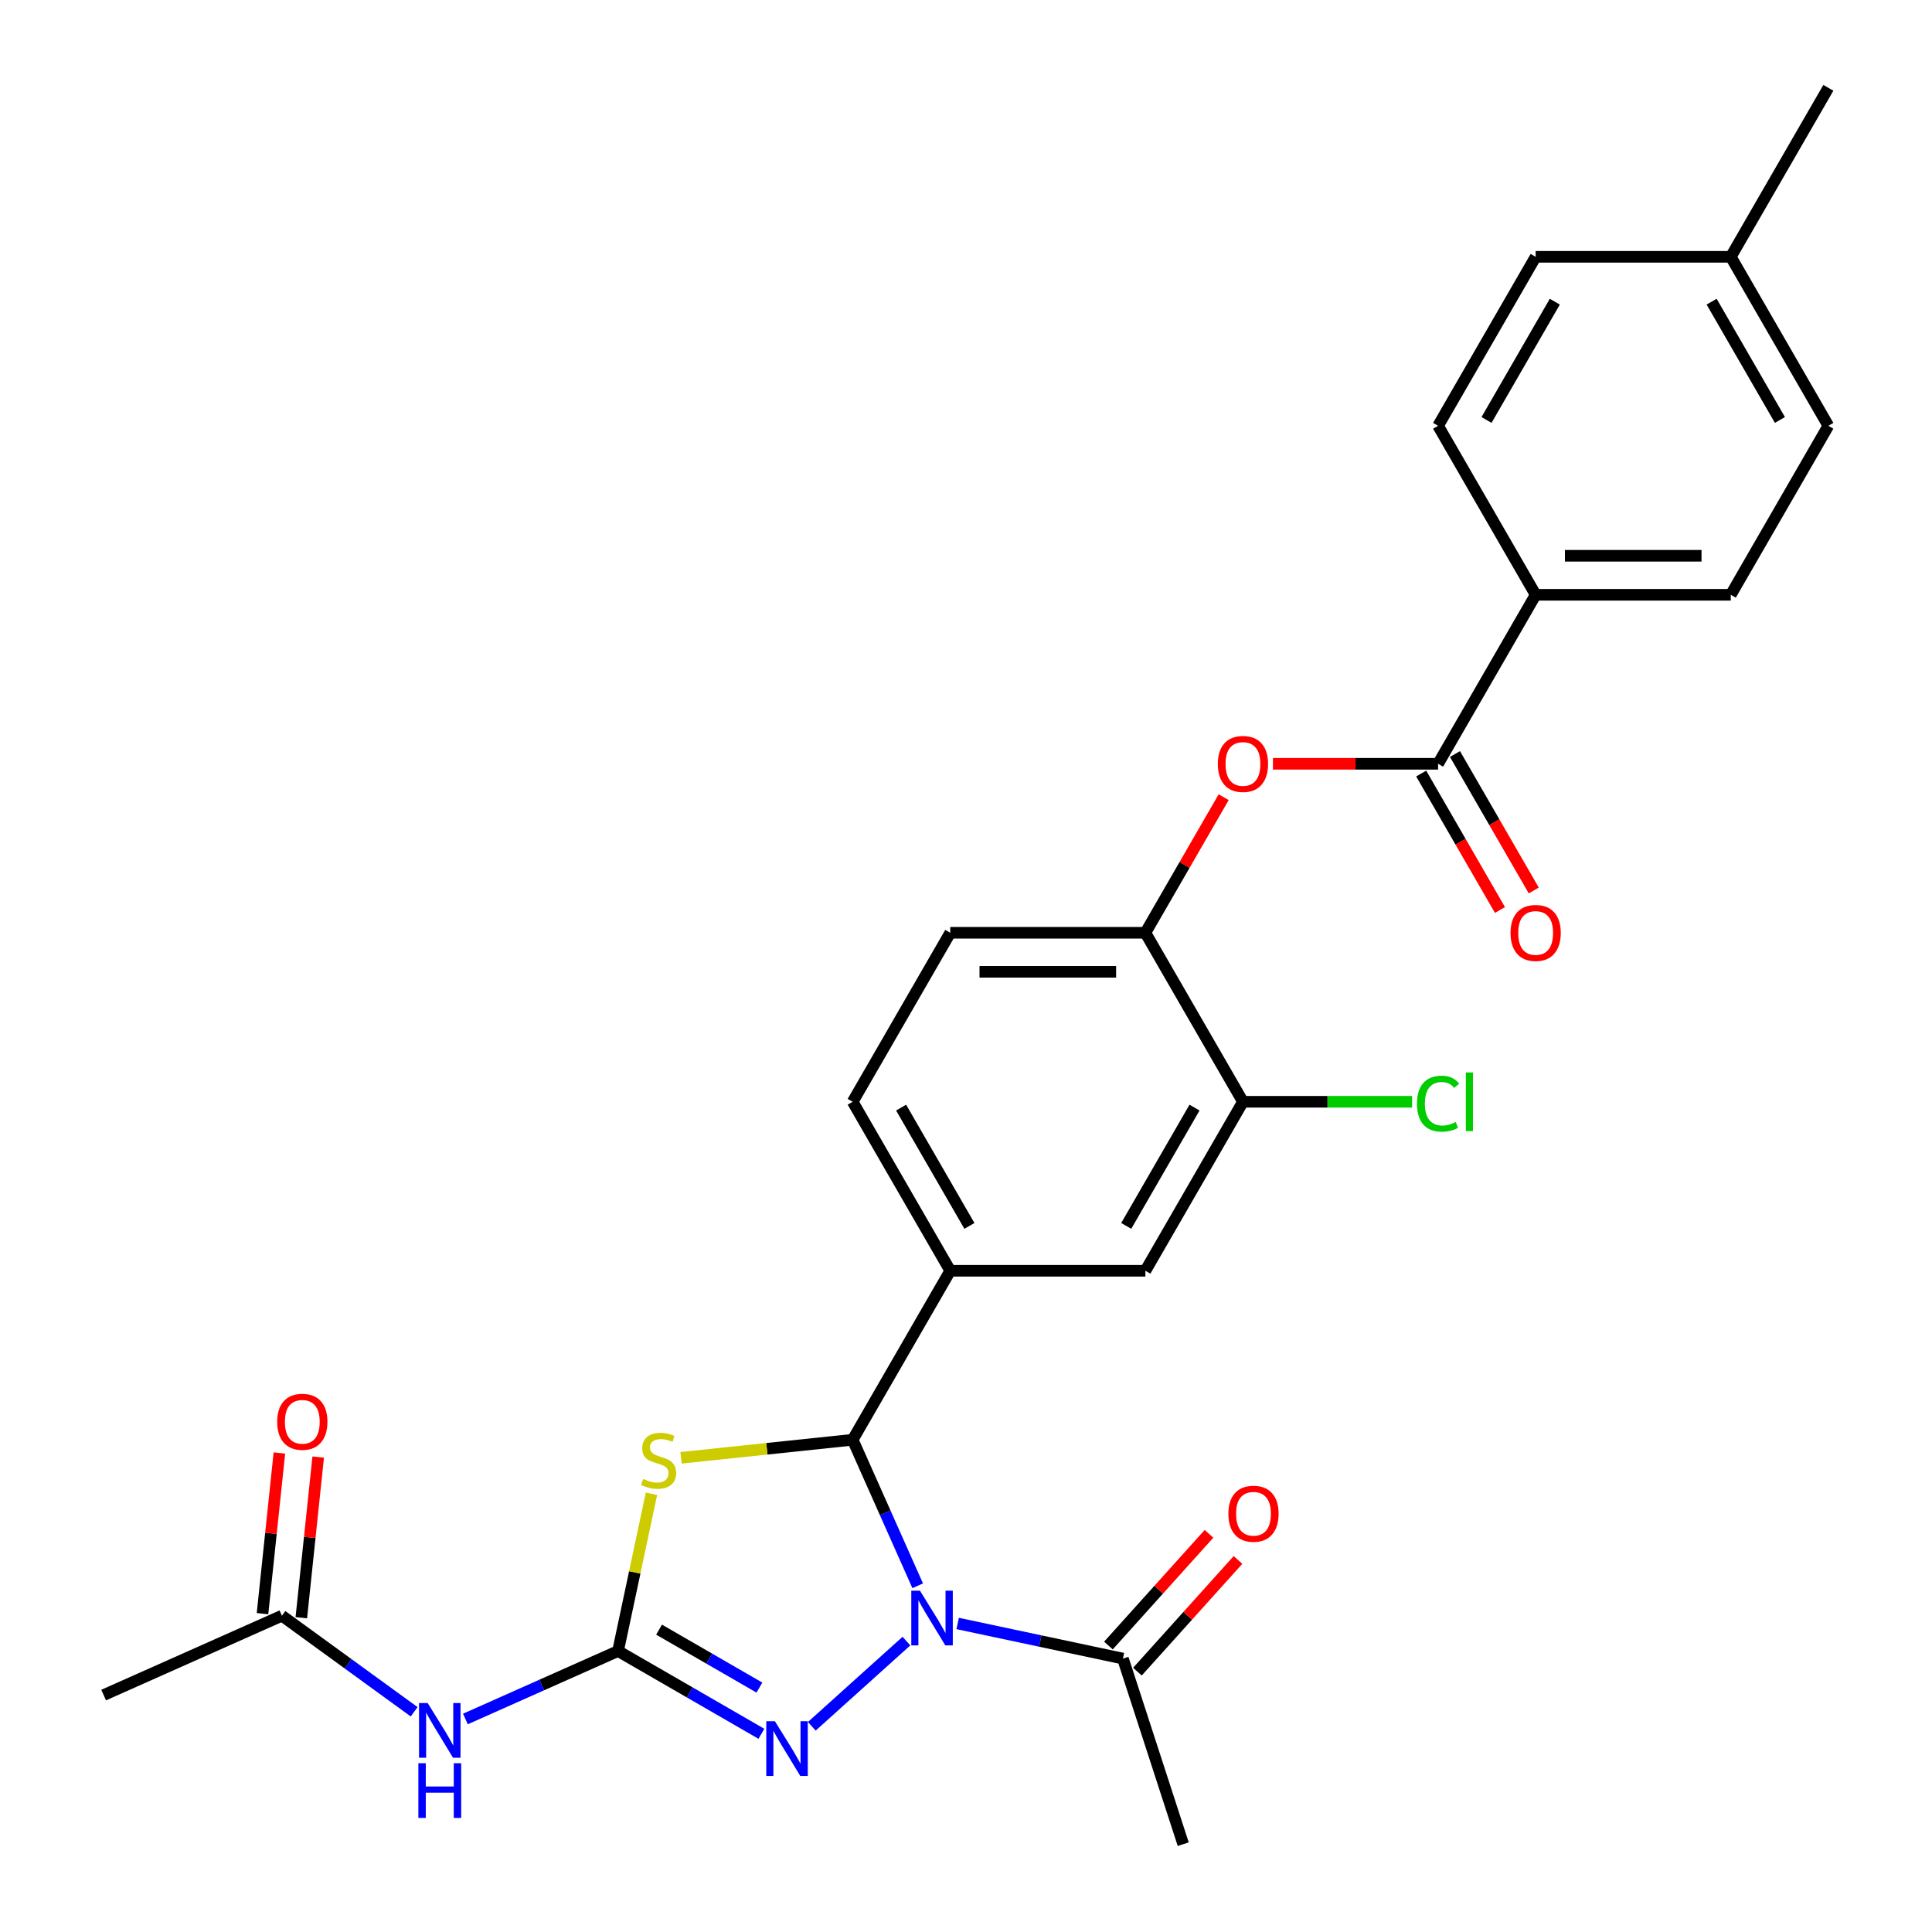 <?xml version='1.0' encoding='iso-8859-1'?>
<svg version='1.1' baseProfile='full'
              xmlns='http://www.w3.org/2000/svg'
                      xmlns:rdkit='http://www.rdkit.org/xml'
                      xmlns:xlink='http://www.w3.org/1999/xlink'
                  xml:space='preserve'
width='1000px' height='1000px' viewBox='0 0 1000 1000'>
<!-- END OF HEADER -->
<rect style='opacity:1.0;fill:#FFFFFF;stroke:none' width='1000' height='1000' x='0' y='0'> </rect>
<path class='bond-1' d='M 474.998,820.802 L 458.171,783.01' style='fill:none;fill-rule:evenodd;stroke:#0000FF;stroke-width:6px;stroke-linecap:butt;stroke-linejoin:miter;stroke-opacity:1' />
<path class='bond-1' d='M 458.171,783.01 L 441.345,745.217' style='fill:none;fill-rule:evenodd;stroke:#000000;stroke-width:6px;stroke-linecap:butt;stroke-linejoin:miter;stroke-opacity:1' />
<path class='bond-3' d='M 469.161,849.431 L 420.186,893.529' style='fill:none;fill-rule:evenodd;stroke:#0000FF;stroke-width:6px;stroke-linecap:butt;stroke-linejoin:miter;stroke-opacity:1' />
<path class='bond-5' d='M 495.691,840.307 L 538.456,849.397' style='fill:none;fill-rule:evenodd;stroke:#0000FF;stroke-width:6px;stroke-linecap:butt;stroke-linejoin:miter;stroke-opacity:1' />
<path class='bond-5' d='M 538.456,849.397 L 581.221,858.487' style='fill:none;fill-rule:evenodd;stroke:#000000;stroke-width:6px;stroke-linecap:butt;stroke-linejoin:miter;stroke-opacity:1' />
<path class='bond-0' d='M 319.897,854.57 L 357,875.991' style='fill:none;fill-rule:evenodd;stroke:#000000;stroke-width:6px;stroke-linecap:butt;stroke-linejoin:miter;stroke-opacity:1' />
<path class='bond-0' d='M 357,875.991 L 394.102,897.412' style='fill:none;fill-rule:evenodd;stroke:#0000FF;stroke-width:6px;stroke-linecap:butt;stroke-linejoin:miter;stroke-opacity:1' />
<path class='bond-0' d='M 341.128,843.502 L 367.1,858.497' style='fill:none;fill-rule:evenodd;stroke:#000000;stroke-width:6px;stroke-linecap:butt;stroke-linejoin:miter;stroke-opacity:1' />
<path class='bond-0' d='M 367.1,858.497 L 393.072,873.492' style='fill:none;fill-rule:evenodd;stroke:#0000FF;stroke-width:6px;stroke-linecap:butt;stroke-linejoin:miter;stroke-opacity:1' />
<path class='bond-4' d='M 319.897,854.57 L 280.394,872.157' style='fill:none;fill-rule:evenodd;stroke:#000000;stroke-width:6px;stroke-linecap:butt;stroke-linejoin:miter;stroke-opacity:1' />
<path class='bond-4' d='M 280.394,872.157 L 240.892,889.745' style='fill:none;fill-rule:evenodd;stroke:#0000FF;stroke-width:6px;stroke-linecap:butt;stroke-linejoin:miter;stroke-opacity:1' />
<path class='bond-28' d='M 319.897,854.57 L 328.547,813.875' style='fill:none;fill-rule:evenodd;stroke:#000000;stroke-width:6px;stroke-linecap:butt;stroke-linejoin:miter;stroke-opacity:1' />
<path class='bond-28' d='M 328.547,813.875 L 337.197,773.18' style='fill:none;fill-rule:evenodd;stroke:#CCCC00;stroke-width:6px;stroke-linecap:butt;stroke-linejoin:miter;stroke-opacity:1' />
<path class='bond-2' d='M 441.345,745.217 L 396.923,749.886' style='fill:none;fill-rule:evenodd;stroke:#000000;stroke-width:6px;stroke-linecap:butt;stroke-linejoin:miter;stroke-opacity:1' />
<path class='bond-2' d='M 396.923,749.886 L 352.501,754.555' style='fill:none;fill-rule:evenodd;stroke:#CCCC00;stroke-width:6px;stroke-linecap:butt;stroke-linejoin:miter;stroke-opacity:1' />
<path class='bond-7' d='M 441.345,745.217 L 491.846,657.747' style='fill:none;fill-rule:evenodd;stroke:#000000;stroke-width:6px;stroke-linecap:butt;stroke-linejoin:miter;stroke-opacity:1' />
<path class='bond-12' d='M 214.362,886.013 L 180.138,861.148' style='fill:none;fill-rule:evenodd;stroke:#0000FF;stroke-width:6px;stroke-linecap:butt;stroke-linejoin:miter;stroke-opacity:1' />
<path class='bond-12' d='M 180.138,861.148 L 145.915,836.284' style='fill:none;fill-rule:evenodd;stroke:#000000;stroke-width:6px;stroke-linecap:butt;stroke-linejoin:miter;stroke-opacity:1' />
<path class='bond-16' d='M 588.727,865.245 L 614.756,836.337' style='fill:none;fill-rule:evenodd;stroke:#000000;stroke-width:6px;stroke-linecap:butt;stroke-linejoin:miter;stroke-opacity:1' />
<path class='bond-16' d='M 614.756,836.337 L 640.786,807.428' style='fill:none;fill-rule:evenodd;stroke:#FF0000;stroke-width:6px;stroke-linecap:butt;stroke-linejoin:miter;stroke-opacity:1' />
<path class='bond-16' d='M 573.715,851.728 L 599.745,822.82' style='fill:none;fill-rule:evenodd;stroke:#000000;stroke-width:6px;stroke-linecap:butt;stroke-linejoin:miter;stroke-opacity:1' />
<path class='bond-16' d='M 599.745,822.82 L 625.774,793.912' style='fill:none;fill-rule:evenodd;stroke:#FF0000;stroke-width:6px;stroke-linecap:butt;stroke-linejoin:miter;stroke-opacity:1' />
<path class='bond-25' d='M 581.221,858.487 L 612.433,954.545' style='fill:none;fill-rule:evenodd;stroke:#000000;stroke-width:6px;stroke-linecap:butt;stroke-linejoin:miter;stroke-opacity:1' />
<path class='bond-6' d='M 744.351,395.336 L 701.613,395.336' style='fill:none;fill-rule:evenodd;stroke:#000000;stroke-width:6px;stroke-linecap:butt;stroke-linejoin:miter;stroke-opacity:1' />
<path class='bond-6' d='M 701.613,395.336 L 658.874,395.336' style='fill:none;fill-rule:evenodd;stroke:#FF0000;stroke-width:6px;stroke-linecap:butt;stroke-linejoin:miter;stroke-opacity:1' />
<path class='bond-13' d='M 744.351,395.336 L 794.852,307.866' style='fill:none;fill-rule:evenodd;stroke:#000000;stroke-width:6px;stroke-linecap:butt;stroke-linejoin:miter;stroke-opacity:1' />
<path class='bond-14' d='M 735.604,400.386 L 755.992,435.699' style='fill:none;fill-rule:evenodd;stroke:#000000;stroke-width:6px;stroke-linecap:butt;stroke-linejoin:miter;stroke-opacity:1' />
<path class='bond-14' d='M 755.992,435.699 L 776.38,471.011' style='fill:none;fill-rule:evenodd;stroke:#FF0000;stroke-width:6px;stroke-linecap:butt;stroke-linejoin:miter;stroke-opacity:1' />
<path class='bond-14' d='M 753.098,390.286 L 773.486,425.598' style='fill:none;fill-rule:evenodd;stroke:#000000;stroke-width:6px;stroke-linecap:butt;stroke-linejoin:miter;stroke-opacity:1' />
<path class='bond-14' d='M 773.486,425.598 L 793.874,460.911' style='fill:none;fill-rule:evenodd;stroke:#FF0000;stroke-width:6px;stroke-linecap:butt;stroke-linejoin:miter;stroke-opacity:1' />
<path class='bond-11' d='M 491.846,657.747 L 592.848,657.747' style='fill:none;fill-rule:evenodd;stroke:#000000;stroke-width:6px;stroke-linecap:butt;stroke-linejoin:miter;stroke-opacity:1' />
<path class='bond-15' d='M 491.846,657.747 L 441.345,570.277' style='fill:none;fill-rule:evenodd;stroke:#000000;stroke-width:6px;stroke-linecap:butt;stroke-linejoin:miter;stroke-opacity:1' />
<path class='bond-15' d='M 501.765,634.526 L 466.414,573.297' style='fill:none;fill-rule:evenodd;stroke:#000000;stroke-width:6px;stroke-linecap:butt;stroke-linejoin:miter;stroke-opacity:1' />
<path class='bond-8' d='M 633.37,412.621 L 613.109,447.714' style='fill:none;fill-rule:evenodd;stroke:#FF0000;stroke-width:6px;stroke-linecap:butt;stroke-linejoin:miter;stroke-opacity:1' />
<path class='bond-8' d='M 613.109,447.714 L 592.848,482.806' style='fill:none;fill-rule:evenodd;stroke:#000000;stroke-width:6px;stroke-linecap:butt;stroke-linejoin:miter;stroke-opacity:1' />
<path class='bond-9' d='M 592.848,482.806 L 491.846,482.806' style='fill:none;fill-rule:evenodd;stroke:#000000;stroke-width:6px;stroke-linecap:butt;stroke-linejoin:miter;stroke-opacity:1' />
<path class='bond-9' d='M 577.698,503.007 L 506.996,503.007' style='fill:none;fill-rule:evenodd;stroke:#000000;stroke-width:6px;stroke-linecap:butt;stroke-linejoin:miter;stroke-opacity:1' />
<path class='bond-29' d='M 592.848,482.806 L 643.349,570.277' style='fill:none;fill-rule:evenodd;stroke:#000000;stroke-width:6px;stroke-linecap:butt;stroke-linejoin:miter;stroke-opacity:1' />
<path class='bond-10' d='M 643.349,570.277 L 592.848,657.747' style='fill:none;fill-rule:evenodd;stroke:#000000;stroke-width:6px;stroke-linecap:butt;stroke-linejoin:miter;stroke-opacity:1' />
<path class='bond-10' d='M 618.28,573.297 L 582.929,634.526' style='fill:none;fill-rule:evenodd;stroke:#000000;stroke-width:6px;stroke-linecap:butt;stroke-linejoin:miter;stroke-opacity:1' />
<path class='bond-21' d='M 643.349,570.277 L 687.128,570.277' style='fill:none;fill-rule:evenodd;stroke:#000000;stroke-width:6px;stroke-linecap:butt;stroke-linejoin:miter;stroke-opacity:1' />
<path class='bond-21' d='M 687.128,570.277 L 730.906,570.277' style='fill:none;fill-rule:evenodd;stroke:#00CC00;stroke-width:6px;stroke-linecap:butt;stroke-linejoin:miter;stroke-opacity:1' />
<path class='bond-18' d='M 155.959,837.339 L 160.33,795.757' style='fill:none;fill-rule:evenodd;stroke:#000000;stroke-width:6px;stroke-linecap:butt;stroke-linejoin:miter;stroke-opacity:1' />
<path class='bond-18' d='M 160.33,795.757 L 164.7,754.176' style='fill:none;fill-rule:evenodd;stroke:#FF0000;stroke-width:6px;stroke-linecap:butt;stroke-linejoin:miter;stroke-opacity:1' />
<path class='bond-18' d='M 135.87,835.228 L 140.24,793.646' style='fill:none;fill-rule:evenodd;stroke:#000000;stroke-width:6px;stroke-linecap:butt;stroke-linejoin:miter;stroke-opacity:1' />
<path class='bond-18' d='M 140.24,793.646 L 144.611,752.064' style='fill:none;fill-rule:evenodd;stroke:#FF0000;stroke-width:6px;stroke-linecap:butt;stroke-linejoin:miter;stroke-opacity:1' />
<path class='bond-26' d='M 145.915,836.284 L 53.645,877.365' style='fill:none;fill-rule:evenodd;stroke:#000000;stroke-width:6px;stroke-linecap:butt;stroke-linejoin:miter;stroke-opacity:1' />
<path class='bond-19' d='M 794.852,307.866 L 895.854,307.866' style='fill:none;fill-rule:evenodd;stroke:#000000;stroke-width:6px;stroke-linecap:butt;stroke-linejoin:miter;stroke-opacity:1' />
<path class='bond-19' d='M 810.003,287.665 L 880.704,287.665' style='fill:none;fill-rule:evenodd;stroke:#000000;stroke-width:6px;stroke-linecap:butt;stroke-linejoin:miter;stroke-opacity:1' />
<path class='bond-20' d='M 794.852,307.866 L 744.351,220.395' style='fill:none;fill-rule:evenodd;stroke:#000000;stroke-width:6px;stroke-linecap:butt;stroke-linejoin:miter;stroke-opacity:1' />
<path class='bond-17' d='M 441.345,570.277 L 491.846,482.806' style='fill:none;fill-rule:evenodd;stroke:#000000;stroke-width:6px;stroke-linecap:butt;stroke-linejoin:miter;stroke-opacity:1' />
<path class='bond-22' d='M 895.854,307.866 L 946.355,220.395' style='fill:none;fill-rule:evenodd;stroke:#000000;stroke-width:6px;stroke-linecap:butt;stroke-linejoin:miter;stroke-opacity:1' />
<path class='bond-23' d='M 744.351,220.395 L 794.852,132.925' style='fill:none;fill-rule:evenodd;stroke:#000000;stroke-width:6px;stroke-linecap:butt;stroke-linejoin:miter;stroke-opacity:1' />
<path class='bond-23' d='M 769.421,217.375 L 804.771,156.146' style='fill:none;fill-rule:evenodd;stroke:#000000;stroke-width:6px;stroke-linecap:butt;stroke-linejoin:miter;stroke-opacity:1' />
<path class='bond-30' d='M 946.355,220.395 L 895.854,132.925' style='fill:none;fill-rule:evenodd;stroke:#000000;stroke-width:6px;stroke-linecap:butt;stroke-linejoin:miter;stroke-opacity:1' />
<path class='bond-30' d='M 921.286,217.375 L 885.935,156.146' style='fill:none;fill-rule:evenodd;stroke:#000000;stroke-width:6px;stroke-linecap:butt;stroke-linejoin:miter;stroke-opacity:1' />
<path class='bond-24' d='M 794.852,132.925 L 895.854,132.925' style='fill:none;fill-rule:evenodd;stroke:#000000;stroke-width:6px;stroke-linecap:butt;stroke-linejoin:miter;stroke-opacity:1' />
<path class='bond-27' d='M 895.854,132.925 L 946.355,45.455' style='fill:none;fill-rule:evenodd;stroke:#000000;stroke-width:6px;stroke-linecap:butt;stroke-linejoin:miter;stroke-opacity:1' />
<path  class='atom-0' d='M 476.166 823.327
L 485.446 838.327
Q 486.366 839.807, 487.846 842.487
Q 489.326 845.167, 489.406 845.327
L 489.406 823.327
L 493.166 823.327
L 493.166 851.647
L 489.286 851.647
L 479.326 835.247
Q 478.166 833.327, 476.926 831.127
Q 475.726 828.927, 475.366 828.247
L 475.366 851.647
L 471.686 851.647
L 471.686 823.327
L 476.166 823.327
' fill='#0000FF'/>
<path  class='atom-3' d='M 332.896 765.495
Q 333.216 765.615, 334.536 766.175
Q 335.856 766.735, 337.296 767.095
Q 338.776 767.415, 340.216 767.415
Q 342.896 767.415, 344.456 766.135
Q 346.016 764.815, 346.016 762.535
Q 346.016 760.975, 345.216 760.015
Q 344.456 759.055, 343.256 758.535
Q 342.056 758.015, 340.056 757.415
Q 337.536 756.655, 336.016 755.935
Q 334.536 755.215, 333.456 753.695
Q 332.416 752.175, 332.416 749.615
Q 332.416 746.055, 334.816 743.855
Q 337.256 741.655, 342.056 741.655
Q 345.336 741.655, 349.056 743.215
L 348.136 746.295
Q 344.736 744.895, 342.176 744.895
Q 339.416 744.895, 337.896 746.055
Q 336.376 747.175, 336.416 749.135
Q 336.416 750.655, 337.176 751.575
Q 337.976 752.495, 339.096 753.015
Q 340.256 753.535, 342.176 754.135
Q 344.736 754.935, 346.256 755.735
Q 347.776 756.535, 348.856 758.175
Q 349.976 759.775, 349.976 762.535
Q 349.976 766.455, 347.336 768.575
Q 344.736 770.655, 340.376 770.655
Q 337.856 770.655, 335.936 770.095
Q 334.056 769.575, 331.816 768.655
L 332.896 765.495
' fill='#CCCC00'/>
<path  class='atom-4' d='M 401.107 890.911
L 410.387 905.911
Q 411.307 907.391, 412.787 910.071
Q 414.267 912.751, 414.347 912.911
L 414.347 890.911
L 418.107 890.911
L 418.107 919.231
L 414.227 919.231
L 404.267 902.831
Q 403.107 900.911, 401.867 898.711
Q 400.667 896.511, 400.307 895.831
L 400.307 919.231
L 396.627 919.231
L 396.627 890.911
L 401.107 890.911
' fill='#0000FF'/>
<path  class='atom-5' d='M 221.367 881.491
L 230.647 896.491
Q 231.567 897.971, 233.047 900.651
Q 234.527 903.331, 234.607 903.491
L 234.607 881.491
L 238.367 881.491
L 238.367 909.811
L 234.487 909.811
L 224.527 893.411
Q 223.367 891.491, 222.127 889.291
Q 220.927 887.091, 220.567 886.411
L 220.567 909.811
L 216.887 909.811
L 216.887 881.491
L 221.367 881.491
' fill='#0000FF'/>
<path  class='atom-5' d='M 216.547 912.643
L 220.387 912.643
L 220.387 924.683
L 234.867 924.683
L 234.867 912.643
L 238.707 912.643
L 238.707 940.963
L 234.867 940.963
L 234.867 927.883
L 220.387 927.883
L 220.387 940.963
L 216.547 940.963
L 216.547 912.643
' fill='#0000FF'/>
<path  class='atom-9' d='M 630.349 395.416
Q 630.349 388.616, 633.709 384.816
Q 637.069 381.016, 643.349 381.016
Q 649.629 381.016, 652.989 384.816
Q 656.349 388.616, 656.349 395.416
Q 656.349 402.296, 652.949 406.216
Q 649.549 410.096, 643.349 410.096
Q 637.109 410.096, 633.709 406.216
Q 630.349 402.336, 630.349 395.416
M 643.349 406.896
Q 647.669 406.896, 649.989 404.016
Q 652.349 401.096, 652.349 395.416
Q 652.349 389.856, 649.989 387.056
Q 647.669 384.216, 643.349 384.216
Q 639.029 384.216, 636.669 387.016
Q 634.349 389.816, 634.349 395.416
Q 634.349 401.136, 636.669 404.016
Q 639.029 406.896, 643.349 406.896
' fill='#FF0000'/>
<path  class='atom-15' d='M 781.852 482.886
Q 781.852 476.086, 785.212 472.286
Q 788.572 468.486, 794.852 468.486
Q 801.132 468.486, 804.492 472.286
Q 807.852 476.086, 807.852 482.886
Q 807.852 489.766, 804.452 493.686
Q 801.052 497.566, 794.852 497.566
Q 788.612 497.566, 785.212 493.686
Q 781.852 489.806, 781.852 482.886
M 794.852 494.366
Q 799.172 494.366, 801.492 491.486
Q 803.852 488.566, 803.852 482.886
Q 803.852 477.326, 801.492 474.526
Q 799.172 471.686, 794.852 471.686
Q 790.532 471.686, 788.172 474.486
Q 785.852 477.286, 785.852 482.886
Q 785.852 488.606, 788.172 491.486
Q 790.532 494.366, 794.852 494.366
' fill='#FF0000'/>
<path  class='atom-17' d='M 635.805 783.508
Q 635.805 776.708, 639.165 772.908
Q 642.525 769.108, 648.805 769.108
Q 655.085 769.108, 658.445 772.908
Q 661.805 776.708, 661.805 783.508
Q 661.805 790.388, 658.405 794.308
Q 655.005 798.188, 648.805 798.188
Q 642.565 798.188, 639.165 794.308
Q 635.805 790.428, 635.805 783.508
M 648.805 794.988
Q 653.125 794.988, 655.445 792.108
Q 657.805 789.188, 657.805 783.508
Q 657.805 777.948, 655.445 775.148
Q 653.125 772.308, 648.805 772.308
Q 644.485 772.308, 642.125 775.108
Q 639.805 777.908, 639.805 783.508
Q 639.805 789.228, 642.125 792.108
Q 644.485 794.988, 648.805 794.988
' fill='#FF0000'/>
<path  class='atom-19' d='M 143.472 735.915
Q 143.472 729.115, 146.832 725.315
Q 150.192 721.515, 156.472 721.515
Q 162.752 721.515, 166.112 725.315
Q 169.472 729.115, 169.472 735.915
Q 169.472 742.795, 166.072 746.715
Q 162.672 750.595, 156.472 750.595
Q 150.232 750.595, 146.832 746.715
Q 143.472 742.835, 143.472 735.915
M 156.472 747.395
Q 160.792 747.395, 163.112 744.515
Q 165.472 741.595, 165.472 735.915
Q 165.472 730.355, 163.112 727.555
Q 160.792 724.715, 156.472 724.715
Q 152.152 724.715, 149.792 727.515
Q 147.472 730.315, 147.472 735.915
Q 147.472 741.635, 149.792 744.515
Q 152.152 747.395, 156.472 747.395
' fill='#FF0000'/>
<path  class='atom-22' d='M 733.431 571.257
Q 733.431 564.217, 736.711 560.537
Q 740.031 556.817, 746.311 556.817
Q 752.151 556.817, 755.271 560.937
L 752.631 563.097
Q 750.351 560.097, 746.311 560.097
Q 742.031 560.097, 739.751 562.977
Q 737.511 565.817, 737.511 571.257
Q 737.511 576.857, 739.831 579.737
Q 742.191 582.617, 746.751 582.617
Q 749.871 582.617, 753.511 580.737
L 754.631 583.737
Q 753.151 584.697, 750.911 585.257
Q 748.671 585.817, 746.191 585.817
Q 740.031 585.817, 736.711 582.057
Q 733.431 578.297, 733.431 571.257
' fill='#00CC00'/>
<path  class='atom-22' d='M 758.711 555.097
L 762.391 555.097
L 762.391 585.457
L 758.711 585.457
L 758.711 555.097
' fill='#00CC00'/>
</svg>
